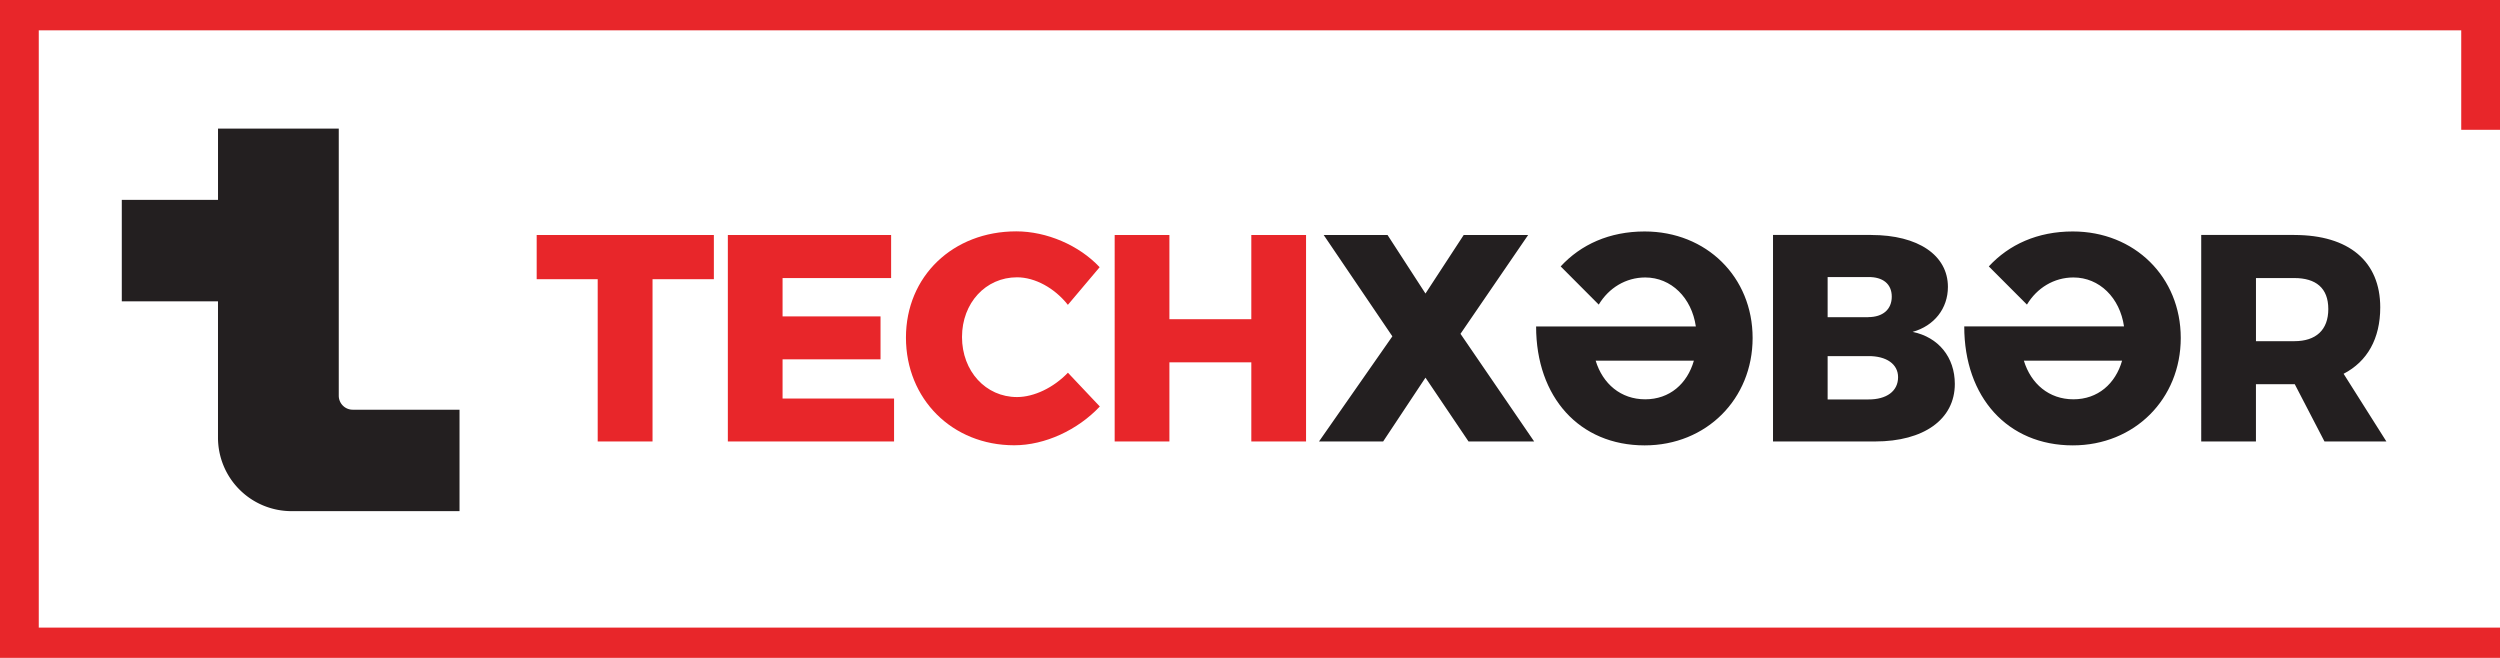 <svg width="152" height="40" fill="none" xmlns="http://www.w3.org/2000/svg"><g clip-path="url(#clip0_916_10644)"><path d="M149.643 7.89V1.845H2.357v36.312H152V40H0V0h152v7.89h-2.357z" fill="#E8262A"/><path d="M27.939 24.908v6.169H17.716a4.468 4.468 0 01-4.462-4.475v-8.281H7.405v-6.169h5.85V7.817h7.342V24.06c0 .468.38.85.847.85h6.495z" fill="#231F20"/><path d="M32.627 14.287h10.776v2.69h-3.729v9.866H36.34v-9.866h-3.71v-2.69h-.002zm11.626 0h9.927v2.619h-6.6v2.332h5.956v2.609H47.58v2.385h6.779v2.61H44.253V14.284v.002zm20.677 4.251c-.813-1.03-2.004-1.678-3.095-1.678-1.904 0-3.345 1.56-3.345 3.631 0 2.071 1.44 3.65 3.345 3.65 1.038 0 2.226-.574 3.094-1.48l1.94 2.054c-1.341 1.427-3.335 2.358-5.205 2.358-3.774 0-6.582-2.817-6.582-6.548s2.862-6.458 6.707-6.458c1.85 0 3.818.844 5.07 2.179l-1.931 2.288.001.004zm2.843-4.251H71.1v5.12h4.98v-5.12h3.328v12.556H76.08v-4.815H71.1v4.815h-3.328V14.287z" fill="#E8262A"/><path d="M80.48 14.287h3.882l2.307 3.56 2.325-3.56h3.918l-4.114 6.009 4.48 6.547h-3.99l-2.619-3.882-2.575 3.882h-3.9l4.462-6.394-4.175-6.16v-.002zm12.914 5.56h9.713c-.251-1.74-1.493-2.977-3.077-2.977-1.18 0-2.218.637-2.826 1.65l-2.315-2.322c1.226-1.328 2.96-2.125 5.106-2.125 3.756 0 6.564 2.77 6.564 6.476 0 3.705-2.808 6.53-6.564 6.53-3.961 0-6.6-2.925-6.6-7.23v-.002zm9.596 2.081h-5.974c.429 1.407 1.528 2.35 3.012 2.35 1.485 0 2.558-.943 2.96-2.35h.002zm10.785-7.641c2.844 0 4.658 1.23 4.658 3.157 0 1.31-.83 2.368-2.146 2.734 1.574.323 2.566 1.543 2.566 3.165 0 2.153-1.886 3.498-4.848 3.498h-6.206V14.285h5.974l.002.002zm-.187 4.994c.886 0 1.431-.466 1.431-1.245 0-.78-.547-1.202-1.431-1.192h-2.468v2.44h2.468v-.003zm0 5.005c1.117.008 1.815-.502 1.815-1.353 0-.79-.698-1.292-1.815-1.282h-2.468v2.637h2.468v-.002zm5.84-4.439h9.712c-.25-1.74-1.492-2.977-3.076-2.977-1.181 0-2.218.637-2.826 1.65l-2.318-2.322c1.226-1.328 2.959-2.125 5.106-2.125 3.756 0 6.564 2.77 6.564 6.476 0 3.705-2.808 6.53-6.564 6.53-3.961 0-6.6-2.925-6.6-7.23l.002-.002zm9.597 2.081h-5.974c.429 1.407 1.528 2.35 3.013 2.35 1.484 0 2.557-.943 2.959-2.35h.002zm10.471-7.641c3.317 0 5.223 1.604 5.223 4.402 0 1.902-.787 3.291-2.228 4.037l2.601 4.115h-3.764l-1.806-3.48h-2.361v3.48h-3.327V14.285h5.66l.002.002zm0 6.457c1.306 0 2.065-.673 2.065-1.955s-.761-1.883-2.065-1.883h-2.333v3.838h2.333z" fill="#231F20"/></g><defs><clipPath id="clip0_916_10644"><path fill="#fff" d="M0 0h152v40H0z"/></clipPath></defs></svg>